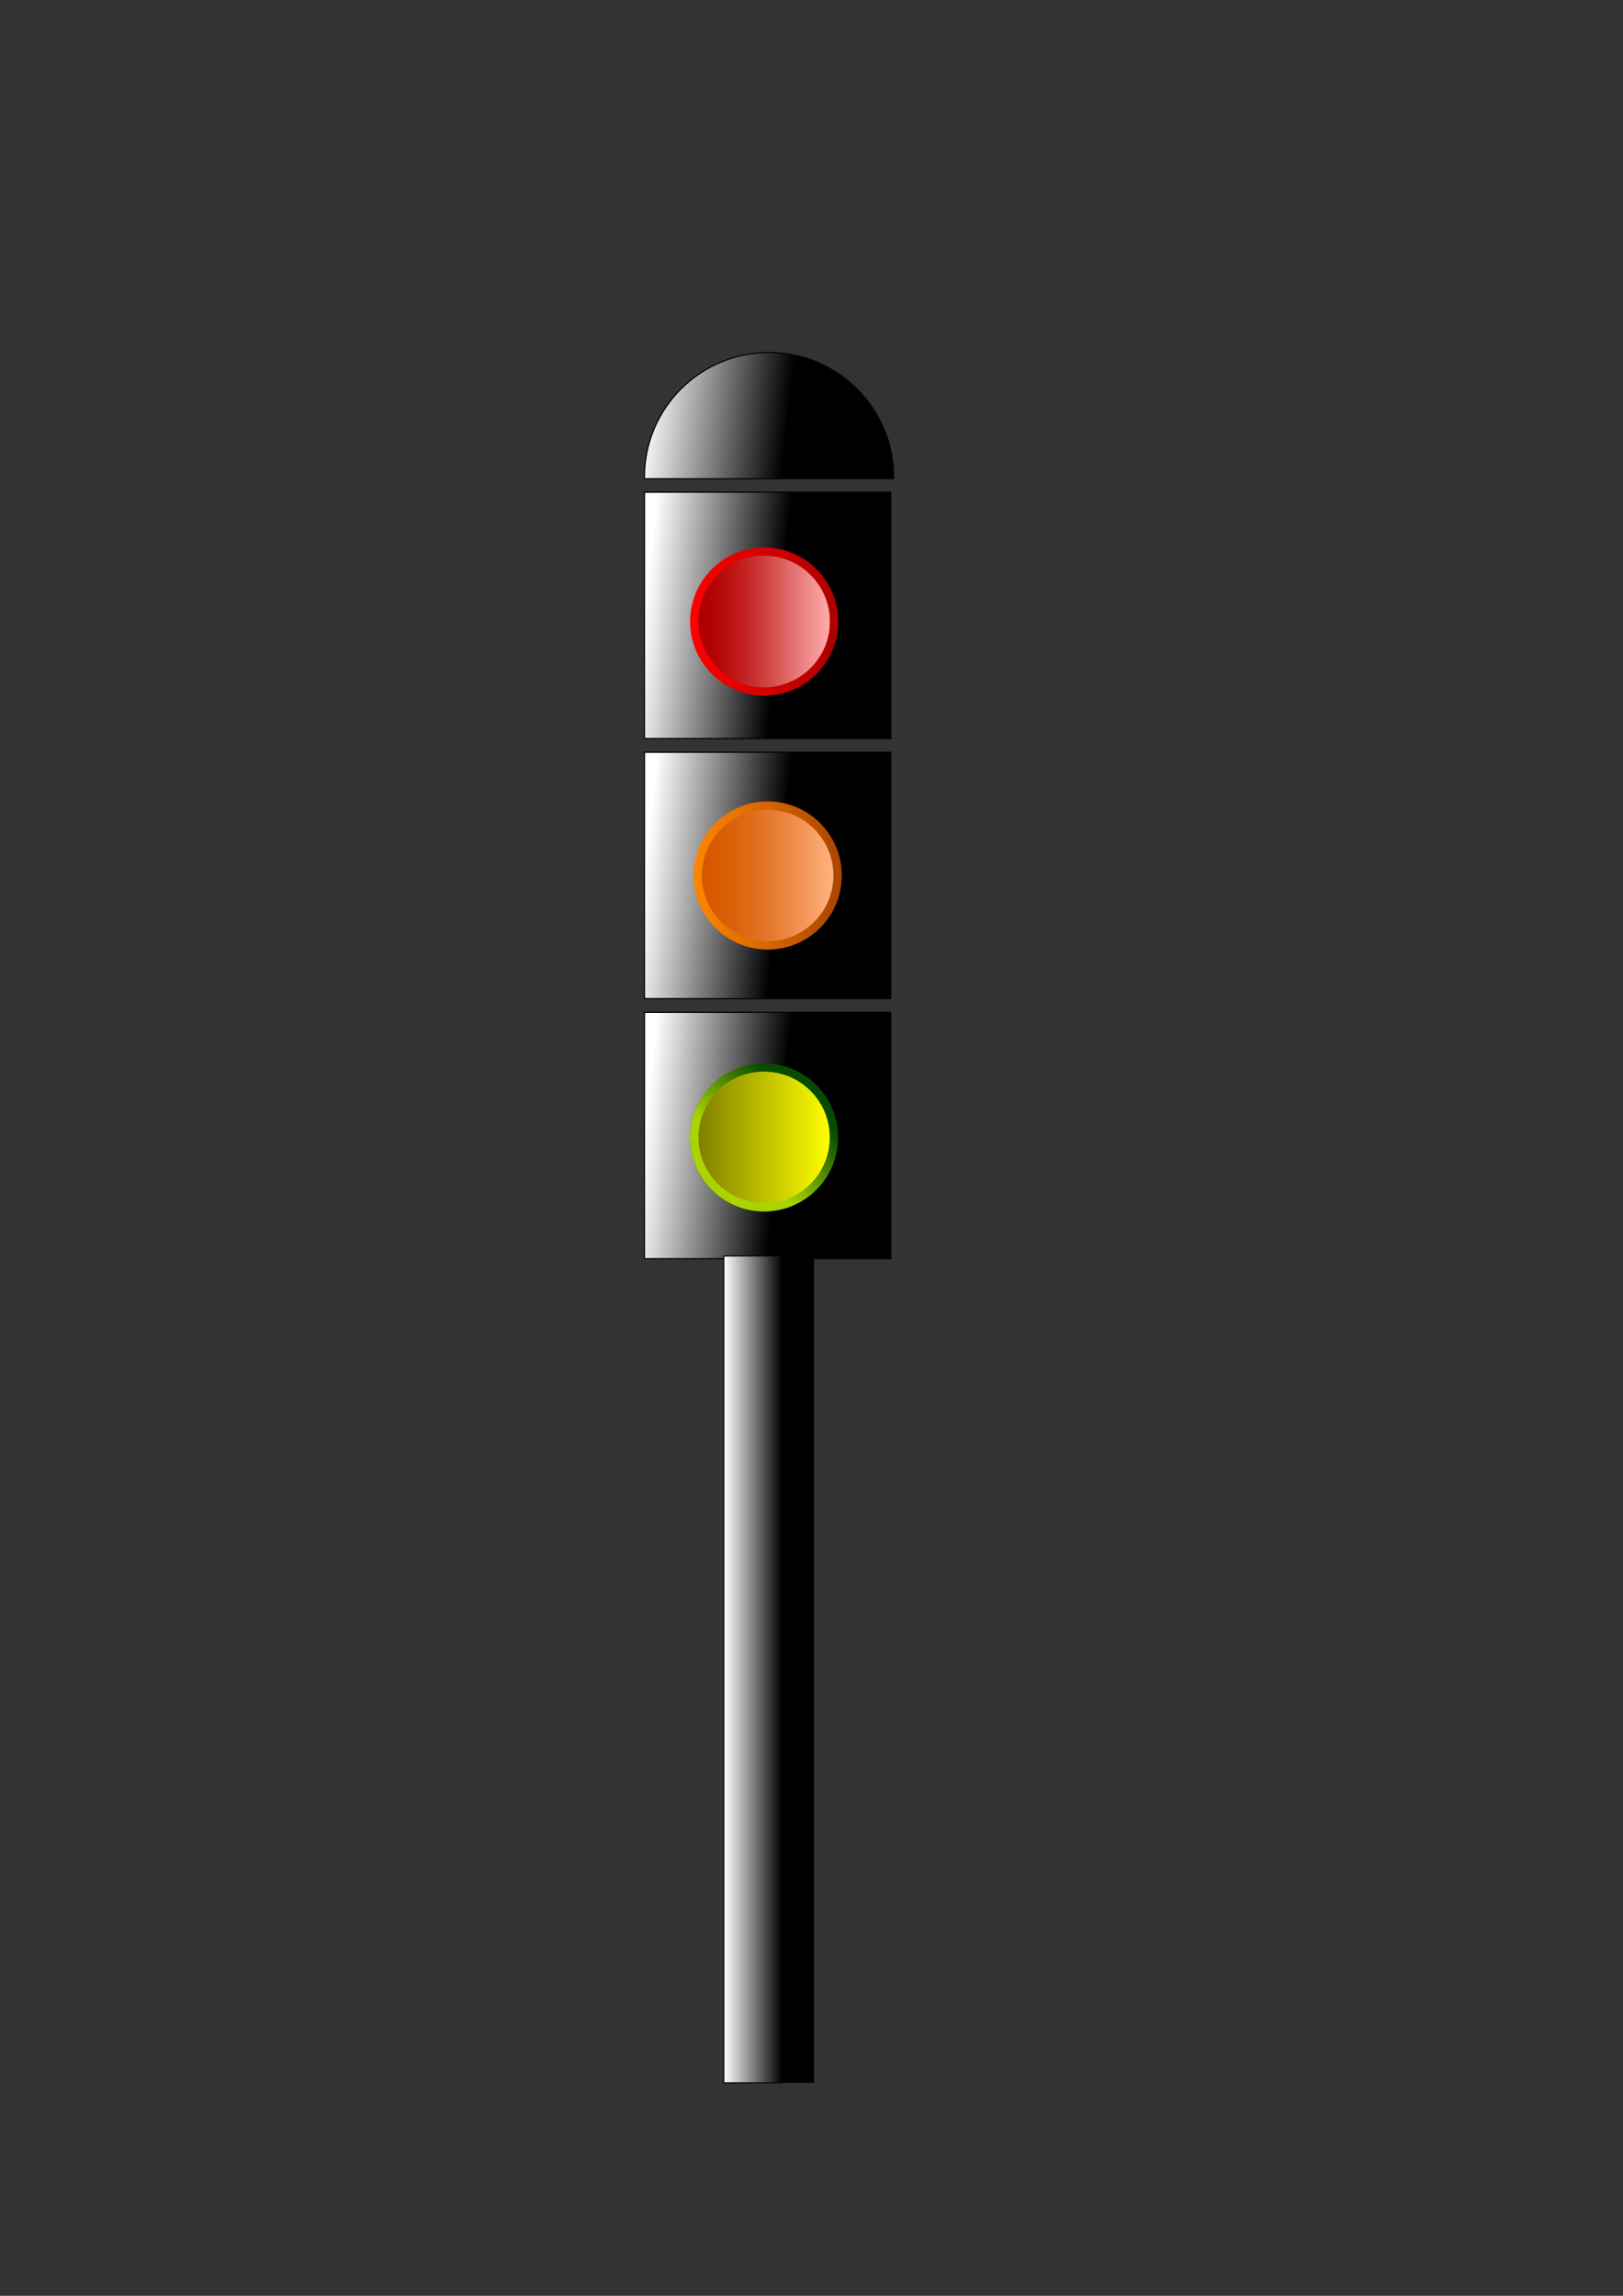 <?xml version="1.0" encoding="UTF-8" standalone="no"?>
<!-- Created with Inkscape (http://www.inkscape.org/) -->

<svg
   xmlns:dc="http://purl.org/dc/elements/1.1/"
   xmlns:cc="http://creativecommons.org/ns#"
   xmlns:rdf="http://www.w3.org/1999/02/22-rdf-syntax-ns#"
   xmlns:svg="http://www.w3.org/2000/svg"
   xmlns="http://www.w3.org/2000/svg"
   xmlns:xlink="http://www.w3.org/1999/xlink"
   xmlns:sodipodi="http://sodipodi.sourceforge.net/DTD/sodipodi-0.dtd"
   xmlns:inkscape="http://www.inkscape.org/namespaces/inkscape"
   inkscape:version="0.48.0 r9654"
   version="1.1"
   id="svg2"
   height="1052.362"
   width="744.094"
   sodipodi:docname="freebie semafor exportovane.svg">
  <rect width="100%" height="100%" fill="#333333" stroke="none"/>
  <sodipodi:namedview
     id="base"
     pagecolor="#ffffff"
     bordercolor="#666666"
     borderopacity="1.0"
     inkscape:pageopacity="0.0"
     inkscape:pageshadow="2"
     inkscape:zoom="0.18863213"
     inkscape:cx="-803.83765"
     inkscape:cy="1755.1624"
     inkscape:document-units="px"
     inkscape:current-layer="layer1"
     showgrid="false"
     inkscape:window-width="1920"
     inkscape:window-height="1017"
     inkscape:window-x="-8"
     inkscape:window-y="-8"
     inkscape:window-maximized="1" />
  <defs
     id="defs4">
    <inkscape:path-effect
       effect="skeletal"
       id="path-effect8923"
       is_visible="true"
       pattern="M 0,5 C 0,2.24 2.24,0 5,0 7.76,0 10,2.24 10,5 10,7.76 7.76,10 5,10 2.24,10 0,7.76 0,5 z"
       copytype="single_stretched"
       prop_scale="1"
       scale_y_rel="false"
       spacing="0"
       normal_offset="0"
       tang_offset="0"
       prop_units="false"
       vertical_pattern="false"
       fuse_tolerance="0" />
    <linearGradient
       inkscape:collect="always"
       id="linearGradient8662">
      <stop
         style="stop-color:#ffffff;stop-opacity:1;"
         offset="0"
         id="stop8664" />
      <stop
         style="stop-color:#ffffff;stop-opacity:0;"
         offset="1"
         id="stop8666" />
    </linearGradient>
    <linearGradient
       inkscape:collect="always"
       id="linearGradient8648">
      <stop
         style="stop-color:#ffffff;stop-opacity:1;"
         offset="0"
         id="stop8650" />
      <stop
         style="stop-color:#ffffff;stop-opacity:0;"
         offset="1"
         id="stop8652" />
    </linearGradient>
    <linearGradient
       inkscape:collect="always"
       id="linearGradient8638">
      <stop
         style="stop-color:#ffffff;stop-opacity:1;"
         offset="0"
         id="stop8640" />
      <stop
         style="stop-color:#ffffff;stop-opacity:0;"
         offset="1"
         id="stop8642" />
    </linearGradient>
    <inkscape:path-effect
       effect="skeletal"
       id="path-effect8534"
       is_visible="true"
       pattern="m -1492.545,499.174 c 0,-2.76 2.24,-5 5,-5 2.76,0 5,2.24 5,5 0,2.76 -2.24,5 -5,5 -2.76,0 -5,-2.24 -5,-5 z"
       copytype="single_stretched"
       prop_scale="1"
       scale_y_rel="false"
       spacing="0"
       normal_offset="0"
       tang_offset="0"
       prop_units="false"
       vertical_pattern="false"
       fuse_tolerance="0" />
    <inkscape:path-effect
       effect="spiro"
       id="path-effect8532"
       is_visible="true" />
    <linearGradient
       inkscape:collect="always"
       id="linearGradient8350">
      <stop
         style="stop-color:#d45500;stop-opacity:1;"
         offset="0"
         id="stop8352" />
      <stop
         style="stop-color:#d45500;stop-opacity:0;"
         offset="1"
         id="stop8354" />
    </linearGradient>
    <linearGradient
       inkscape:collect="always"
       id="linearGradient8338">
      <stop
         style="stop-color:#ffb380;stop-opacity:1;"
         offset="0"
         id="stop8340" />
      <stop
         style="stop-color:#ffb380;stop-opacity:0;"
         offset="1"
         id="stop8342" />
    </linearGradient>
    <linearGradient
       inkscape:collect="always"
       id="linearGradient8326">
      <stop
         style="stop-color:#ff9955;stop-opacity:1;"
         offset="0"
         id="stop8328" />
      <stop
         style="stop-color:#ff9955;stop-opacity:0;"
         offset="1"
         id="stop8330" />
    </linearGradient>
    <linearGradient
       inkscape:collect="always"
       id="linearGradient8306">
      <stop
         style="stop-color:#aa4400;stop-opacity:1;"
         offset="0"
         id="stop8308" />
      <stop
         style="stop-color:#aa4400;stop-opacity:0;"
         offset="1"
         id="stop8310" />
    </linearGradient>
    <linearGradient
       inkscape:collect="always"
       id="linearGradient8090">
      <stop
         style="stop-color:#ffaaaa;stop-opacity:1;"
         offset="0"
         id="stop8092" />
      <stop
         style="stop-color:#ffaaaa;stop-opacity:0;"
         offset="1"
         id="stop8094" />
    </linearGradient>
    <linearGradient
       inkscape:collect="always"
       id="linearGradient8082">
      <stop
         style="stop-color:#ffaaaa;stop-opacity:1;"
         offset="0"
         id="stop8084" />
      <stop
         style="stop-color:#ffaaaa;stop-opacity:0;"
         offset="1"
         id="stop8086" />
    </linearGradient>
    <linearGradient
       inkscape:collect="always"
       id="linearGradient8074">
      <stop
         style="stop-color:#aa0000;stop-opacity:1;"
         offset="0"
         id="stop8076" />
      <stop
         style="stop-color:#aa0000;stop-opacity:0;"
         offset="1"
         id="stop8078" />
    </linearGradient>
    <linearGradient
       inkscape:collect="always"
       id="linearGradient8022">
      <stop
         style="stop-color:#aad400;stop-opacity:1;"
         offset="0"
         id="stop8024" />
      <stop
         style="stop-color:#aad400;stop-opacity:0;"
         offset="1"
         id="stop8026" />
    </linearGradient>
    <linearGradient
       inkscape:collect="always"
       id="linearGradient8002">
      <stop
         style="stop-color:#ccff00;stop-opacity:1;"
         offset="0"
         id="stop8004" />
      <stop
         style="stop-color:#ccff00;stop-opacity:0;"
         offset="1"
         id="stop8006" />
    </linearGradient>
    <linearGradient
       inkscape:collect="always"
       id="linearGradient7980">
      <stop
         style="stop-color:#808000;stop-opacity:1;"
         offset="0"
         id="stop7982" />
      <stop
         style="stop-color:#808000;stop-opacity:0;"
         offset="1"
         id="stop7984" />
    </linearGradient>
    <inkscape:path-effect
       effect="skeletal"
       id="path-effect7956"
       is_visible="true"
       pattern="m -1185.185,-496.296 0,10 10,-5 z"
       copytype="single_stretched"
       prop_scale="1"
       scale_y_rel="false"
       spacing="0"
       normal_offset="0"
       tang_offset="0"
       prop_units="false"
       vertical_pattern="false"
       fuse_tolerance="0" />
    <inkscape:path-effect
       effect="spiro"
       id="path-effect7954"
       is_visible="true" />
    <inkscape:path-effect
       fuse_tolerance="0"
       vertical_pattern="false"
       prop_units="false"
       tang_offset="0"
       normal_offset="0"
       spacing="0"
       scale_y_rel="false"
       prop_scale="1"
       copytype="single_stretched"
       pattern="m -1151.852,-507.407 0,10 10,-5 z"
       is_visible="true"
       id="path-effect7952"
       effect="skeletal" />
    <inkscape:path-effect
       is_visible="true"
       id="path-effect7950"
       effect="spiro" />
    <inkscape:path-effect
       effect="skeletal"
       id="path-effect7948"
       is_visible="true"
       pattern="m -1466.667,30.926 c 0,-2.76 2.24,-5 5,-5 2.76,0 5,2.24 5,5 0,2.76 -2.24,5 -5,5 -2.76,0 -5,-2.24 -5,-5 z"
       copytype="single_stretched"
       prop_scale="1"
       scale_y_rel="false"
       spacing="0"
       normal_offset="0"
       tang_offset="0"
       prop_units="false"
       vertical_pattern="false"
       fuse_tolerance="0" />
    <inkscape:path-effect
       effect="spiro"
       id="path-effect7946"
       is_visible="true" />
    <inkscape:path-effect
       effect="skeletal"
       id="path-effect7944"
       is_visible="true"
       pattern="m -1118.518,-511.111 0,10 10,-5 z"
       copytype="single_stretched"
       prop_scale="1"
       scale_y_rel="false"
       spacing="0"
       normal_offset="0"
       tang_offset="0"
       prop_units="false"
       vertical_pattern="false"
       fuse_tolerance="0" />
    <inkscape:path-effect
       effect="spiro"
       id="path-effect7942"
       is_visible="true" />
    <inkscape:path-effect
       fuse_tolerance="0"
       vertical_pattern="false"
       prop_units="false"
       tang_offset="0"
       normal_offset="0"
       spacing="0"
       scale_y_rel="false"
       prop_scale="1"
       copytype="single_stretched"
       pattern="m -948.148,-529.63 0,10 10,-5 z"
       is_visible="true"
       id="path-effect7932"
       effect="skeletal" />
    <inkscape:path-effect
       is_visible="true"
       id="path-effect7930"
       effect="spiro" />
    <inkscape:path-effect
       effect="skeletal"
       id="path-effect7926"
       is_visible="true"
       pattern="m -914.815,-540.741 0,10 10,-5 z"
       copytype="single_stretched"
       prop_scale="1"
       scale_y_rel="false"
       spacing="0"
       normal_offset="0"
       tang_offset="0"
       prop_units="false"
       vertical_pattern="false"
       fuse_tolerance="0" />
    <inkscape:path-effect
       effect="spiro"
       id="path-effect7924"
       is_visible="true" />
    <inkscape:path-effect
       is_visible="true"
       id="path-effect3992"
       effect="spiro" />
    <inkscape:path-effect
       effect="spiro"
       id="path-effect3990"
       is_visible="true" />
    <inkscape:path-effect
       is_visible="true"
       id="path-effect3988"
       effect="spiro" />
    <inkscape:path-effect
       effect="skeletal"
       id="path-effect3986"
       is_visible="true"
       pattern="m 7.407,245.741 c 0,-2.76 2.24,-5 5,-5 2.76,0 5,2.24 5,5 0,2.76 -2.24,5 -5,5 -2.76,0 -5,-2.24 -5,-5 z"
       copytype="single_stretched"
       prop_scale="1"
       scale_y_rel="false"
       spacing="0"
       normal_offset="0"
       tang_offset="0"
       prop_units="false"
       vertical_pattern="false"
       fuse_tolerance="0" />
    <inkscape:path-effect
       effect="spiro"
       id="path-effect3984"
       is_visible="true" />
    <inkscape:path-effect
       effect="spiro"
       id="path-effect3982"
       is_visible="true" />
    <inkscape:path-effect
       effect="spiro"
       id="path-effect3970"
       is_visible="true" />
    <inkscape:path-effect
       is_visible="true"
       id="path-effect3966"
       effect="spiro" />
    <inkscape:path-effect
       effect="spiro"
       id="path-effect3962"
       is_visible="true" />
    <inkscape:path-effect
       fuse_tolerance="0"
       vertical_pattern="false"
       prop_units="false"
       tang_offset="0"
       normal_offset="0"
       spacing="0"
       scale_y_rel="false"
       prop_scale="1"
       copytype="single_stretched"
       pattern="m -1111.111,-317.222 c 0,-2.76 2.24,-5 5,-5 2.76,0 5,2.24 5,5 0,2.76 -2.24,5 -5,5 -2.76,0 -5,-2.24 -5,-5 z"
       is_visible="true"
       id="path-effect3958"
       effect="skeletal" />
    <inkscape:path-effect
       is_visible="true"
       id="path-effect3956"
       effect="spiro" />
    <inkscape:path-effect
       fuse_tolerance="0"
       vertical_pattern="false"
       prop_units="false"
       tang_offset="0"
       normal_offset="0"
       spacing="0"
       scale_y_rel="false"
       prop_scale="1"
       copytype="single_stretched"
       pattern="m -1229.63,-2.407 c 0,-2.76 2.24,-5 5,-5 2.76,0 5,2.24 5,5 0,2.76 -2.24,5 -5,5 -2.76,0 -5,-2.24 -5,-5 z"
       is_visible="true"
       id="path-effect3952"
       effect="skeletal" />
    <inkscape:path-effect
       is_visible="true"
       id="path-effect3950"
       effect="spiro" />
    <inkscape:path-effect
       fuse_tolerance="0"
       vertical_pattern="false"
       prop_units="false"
       tang_offset="0"
       normal_offset="0"
       spacing="0"
       scale_y_rel="false"
       prop_scale="1"
       copytype="single_stretched"
       pattern="m -330.411,2856.066 c 0,-2.76 2.24,-5 5,-5 2.76,0 5,2.24 5,5 0,2.76 -2.24,5 -5,5 -2.76,0 -5,-2.24 -5,-5 z"
       is_visible="true"
       id="path-effect3946"
       effect="skeletal" />
    <inkscape:path-effect
       is_visible="true"
       id="path-effect3944"
       effect="spiro" />
    <inkscape:path-effect
       fuse_tolerance="0"
       vertical_pattern="false"
       prop_units="false"
       tang_offset="0"
       normal_offset="0"
       spacing="0"
       scale_y_rel="false"
       prop_scale="1"
       copytype="single_stretched"
       pattern="m -881.481,-544.444 0,10 10,-5 z"
       is_visible="true"
       id="path-effect3940"
       effect="skeletal" />
    <inkscape:path-effect
       is_visible="true"
       id="path-effect3938"
       effect="spiro" />
    <inkscape:path-effect
       is_visible="true"
       id="path-effect3934"
       effect="spiro" />
    <linearGradient
       inkscape:collect="always"
       xlink:href="#linearGradient8306"
       id="linearGradient8598"
       gradientUnits="userSpaceOnUse"
       x1="-133.333"
       y1="-71.712"
       x2="188.889"
       y2="-71.712" />
    <linearGradient
       inkscape:collect="always"
       xlink:href="#linearGradient8326"
       id="linearGradient8600"
       gradientUnits="userSpaceOnUse"
       x1="-133.333"
       y1="-71.712"
       x2="188.889"
       y2="-71.712" />
    <linearGradient
       inkscape:collect="always"
       xlink:href="#linearGradient8338"
       id="linearGradient8602"
       gradientUnits="userSpaceOnUse"
       x1="-133.333"
       y1="-71.712"
       x2="188.889"
       y2="-71.712" />
    <linearGradient
       inkscape:collect="always"
       xlink:href="#linearGradient8350"
       id="linearGradient8604"
       gradientUnits="userSpaceOnUse"
       x1="-133.333"
       y1="-71.712"
       x2="188.889"
       y2="-71.712" />
    <linearGradient
       inkscape:collect="always"
       xlink:href="#linearGradient8306"
       id="linearGradient8606"
       gradientUnits="userSpaceOnUse"
       x1="-133.333"
       y1="-71.712"
       x2="188.889"
       y2="-71.712" />
    <linearGradient
       inkscape:collect="always"
       xlink:href="#linearGradient8326"
       id="linearGradient8608"
       gradientUnits="userSpaceOnUse"
       x1="-133.333"
       y1="-71.712"
       x2="188.889"
       y2="-71.712" />
    <linearGradient
       inkscape:collect="always"
       xlink:href="#linearGradient8338"
       id="linearGradient8610"
       gradientUnits="userSpaceOnUse"
       x1="-133.333"
       y1="-71.712"
       x2="188.889"
       y2="-71.712" />
    <linearGradient
       inkscape:collect="always"
       xlink:href="#linearGradient8350"
       id="linearGradient8612"
       gradientUnits="userSpaceOnUse"
       x1="-133.333"
       y1="-71.712"
       x2="188.889"
       y2="-71.712" />
    <linearGradient
       inkscape:collect="always"
       xlink:href="#linearGradient8022"
       id="linearGradient8784"
       gradientUnits="userSpaceOnUse"
       x1="69.852"
       y1="57.493"
       x2="188.889"
       y2="-71.712" />
    <linearGradient
       inkscape:collect="always"
       xlink:href="#linearGradient7980"
       id="linearGradient8786"
       gradientUnits="userSpaceOnUse"
       x1="-133.833"
       y1="-71.712"
       x2="189.389"
       y2="-71.712" />
    <linearGradient
       inkscape:collect="always"
       xlink:href="#linearGradient8002"
       id="linearGradient8788"
       gradientUnits="userSpaceOnUse"
       x1="85.486"
       y1="-277.026"
       x2="55.93"
       y2="-245.327" />
    <linearGradient
       inkscape:collect="always"
       xlink:href="#linearGradient8022"
       id="linearGradient8808"
       gradientUnits="userSpaceOnUse"
       x1="69.852"
       y1="57.493"
       x2="188.889"
       y2="-71.712" />
    <linearGradient
       inkscape:collect="always"
       xlink:href="#linearGradient7980"
       id="linearGradient8810"
       gradientUnits="userSpaceOnUse"
       x1="-133.833"
       y1="-71.712"
       x2="189.389"
       y2="-71.712" />
    <linearGradient
       inkscape:collect="always"
       xlink:href="#linearGradient8002"
       id="linearGradient8812"
       gradientUnits="userSpaceOnUse"
       x1="85.486"
       y1="-277.026"
       x2="55.93"
       y2="-245.327" />
    <linearGradient
       inkscape:collect="always"
       xlink:href="#linearGradient8662"
       id="linearGradient3301"
       gradientUnits="userSpaceOnUse"
       gradientTransform="translate(318.746,13.374)"
       x1="383.387"
       y1="-84.425"
       x2="492.608"
       y2="-73.28" />
    <linearGradient
       inkscape:collect="always"
       xlink:href="#linearGradient8662"
       id="linearGradient3303"
       gradientUnits="userSpaceOnUse"
       x1="383.387"
       y1="-84.425"
       x2="492.608"
       y2="-73.28" />
    <linearGradient
       inkscape:collect="always"
       xlink:href="#linearGradient8662"
       id="linearGradient3305"
       gradientUnits="userSpaceOnUse"
       x1="383.387"
       y1="-84.425"
       x2="492.608"
       y2="-73.28" />
    <linearGradient
       inkscape:collect="always"
       xlink:href="#linearGradient8022"
       id="linearGradient3307"
       gradientUnits="userSpaceOnUse"
       x1="69.852"
       y1="57.493"
       x2="188.889"
       y2="-71.712" />
    <linearGradient
       inkscape:collect="always"
       xlink:href="#linearGradient7980"
       id="linearGradient3309"
       gradientUnits="userSpaceOnUse"
       x1="-133.833"
       y1="-71.712"
       x2="189.389"
       y2="-71.712" />
    <linearGradient
       inkscape:collect="always"
       xlink:href="#linearGradient8002"
       id="linearGradient3311"
       gradientUnits="userSpaceOnUse"
       x1="85.486"
       y1="-277.026"
       x2="55.93"
       y2="-245.327" />
    <linearGradient
       inkscape:collect="always"
       xlink:href="#linearGradient8074"
       id="linearGradient3313"
       gradientUnits="userSpaceOnUse"
       x1="-133.333"
       y1="-71.712"
       x2="188.889"
       y2="-71.712" />
    <linearGradient
       inkscape:collect="always"
       xlink:href="#linearGradient8082"
       id="linearGradient3315"
       gradientUnits="userSpaceOnUse"
       x1="-133.333"
       y1="-71.712"
       x2="188.889"
       y2="-71.712" />
    <linearGradient
       inkscape:collect="always"
       xlink:href="#linearGradient8090"
       id="linearGradient3317"
       gradientUnits="userSpaceOnUse"
       x1="-133.333"
       y1="-71.712"
       x2="188.889"
       y2="-71.712" />
    <linearGradient
       inkscape:collect="always"
       xlink:href="#linearGradient8074"
       id="linearGradient3319"
       gradientUnits="userSpaceOnUse"
       x1="-133.333"
       y1="-71.712"
       x2="188.889"
       y2="-71.712" />
    <linearGradient
       inkscape:collect="always"
       xlink:href="#linearGradient8638"
       id="linearGradient3321"
       gradientUnits="userSpaceOnUse"
       gradientTransform="matrix(1.633,0,0,1,-2053.282,-4428.396)"
       x1="445.799"
       y1="769.28"
       x2="474.776"
       y2="769.28" />
    <linearGradient
       inkscape:collect="always"
       xlink:href="#linearGradient8648"
       id="linearGradient3323"
       gradientUnits="userSpaceOnUse"
       gradientTransform="translate(-1773.481,-4437.312)"
       x1="383.373"
       y1="-242.585"
       x2="499.295"
       y2="-229.211" />
    <linearGradient
       inkscape:collect="always"
       xlink:href="#linearGradient8306"
       id="linearGradient3325"
       gradientUnits="userSpaceOnUse"
       x1="-133.333"
       y1="-71.712"
       x2="188.889"
       y2="-71.712" />
    <linearGradient
       inkscape:collect="always"
       xlink:href="#linearGradient8326"
       id="linearGradient3327"
       gradientUnits="userSpaceOnUse"
       x1="-133.333"
       y1="-71.712"
       x2="188.889"
       y2="-71.712" />
    <linearGradient
       inkscape:collect="always"
       xlink:href="#linearGradient8338"
       id="linearGradient3329"
       gradientUnits="userSpaceOnUse"
       x1="-133.333"
       y1="-71.712"
       x2="188.889"
       y2="-71.712" />
    <linearGradient
       inkscape:collect="always"
       xlink:href="#linearGradient8350"
       id="linearGradient3331"
       gradientUnits="userSpaceOnUse"
       x1="-133.333"
       y1="-71.712"
       x2="188.889"
       y2="-71.712" />
  </defs>
  <g
     id="layer1"
     inkscape:groupmode="layer"
     inkscape:label="Layer 1">
    <g
       id="g8569"
       transform="matrix(0.563,0,0,0.563,-262.411,289.144)"
       inkscape:export-filename="C:\Viki\semafor.png"
       inkscape:export-xdpi="300.00336"
       inkscape:export-ydpi="300.00336"
       style="fill:none;stroke:none">
      <rect
         style="fill:none;stroke:none"
         id="rect3262"
         width="425.018"
         height="1530.64"
         x="874.625"
         y="-295.608" />
    </g>
    <flowRoot
       style="fill:black;stroke:none;stroke-opacity:1;stroke-width:1px;stroke-linejoin:miter;stroke-linecap:butt;fill-opacity:1;font-family:Sans;font-style:normal;font-weight:normal;font-size:40px;line-height:125%;letter-spacing:0px;word-spacing:0px"
       id="flowRoot3814"
       xml:space="preserve"><flowRegion
         id="flowRegion3816"><rect
           y="-70.495"
           x="11.429"
           height="65.714"
           width="91.429"
           id="rect3818" /></flowRegion><flowPara
         id="flowPara3820" /></flowRoot>    <g
       id="g3271"
       transform="matrix(0.563,0,0,0.563,1078.08,2825.305)"
       inkscape:export-filename="C:\Viki\semafor.png"
       inkscape:export-xdpi="300.00336"
       inkscape:export-ydpi="300.00336">
      <g
         inkscape:export-ydpi="300.00336"
         inkscape:export-xdpi="300.00336"
         inkscape:export-filename="C:\Viki\semafor.png"
         transform="translate(-2092.227,-4022.719)"
         id="g8790">
        <rect
           style="fill:#000000;fill-opacity:1;stroke:none"
           id="rect8792"
           width="200.61"
           height="200.61"
           x="702.133"
           y="-171.356" />
        <rect
           y="-171.356"
           x="702.133"
           height="200.61"
           width="200.61"
           id="rect8794"
           style="fill:url(#linearGradient3301);fill-opacity:1;stroke:#010604;stroke-opacity:1" />
      </g>
      <g
         inkscape:export-ydpi="300.00336"
         inkscape:export-xdpi="300.00336"
         inkscape:export-filename="C:\Viki\semafor.png"
         id="g8766"
         transform="translate(-1773.481,-4221.1)">
        <rect
           y="-184.73"
           x="383.387"
           height="200.61"
           width="200.61"
           id="rect8768"
           style="fill:#000000;fill-opacity:1;stroke:none" />
        <rect
           style="fill:url(#linearGradient3303);fill-opacity:1;stroke:#010604;stroke-opacity:1"
           id="rect8770"
           width="200.61"
           height="200.61"
           x="383.387"
           y="-184.73" />
      </g>
      <rect
         style="fill:#000000;fill-opacity:1;stroke:none"
         id="rect8490"
         width="200.61"
         height="200.61"
         x="383.387"
         y="-184.73"
         transform="translate(-1773.481,-4432.854)" />
      <rect
         y="-184.73"
         x="383.387"
         height="200.61"
         width="200.61"
         id="rect8660"
         style="fill:url(#linearGradient3305);fill-opacity:1;stroke:#010604;stroke-opacity:1"
         transform="translate(-1773.481,-4432.854)" />
      <path
         transform="matrix(0.374,0,0,0.374,-1303.063,-4065.405)"
         d="m 188.889,-71.712 c 0,88.979 -72.132,161.111 -161.111,161.111 -88.979,0 -161.111,-72.132 -161.111,-161.111 0,-88.979 72.132,-161.111 161.111,-161.111 88.979,0 161.111,72.132 161.111,161.111 z"
         sodipodi:ry="161.11111"
         sodipodi:rx="161.11111"
         sodipodi:cy="-71.711891"
         sodipodi:cx="27.777779"
         id="path8020"
         style="fill:#094c00;fill-opacity:1;stroke:none"
         sodipodi:type="arc" />
      <path
         sodipodi:type="arc"
         style="fill:url(#linearGradient3307);fill-opacity:1;stroke:none"
         id="path7962"
         sodipodi:cx="27.777779"
         sodipodi:cy="-71.711891"
         sodipodi:rx="161.11111"
         sodipodi:ry="161.11111"
         d="m 188.889,-71.712 c 0,88.979 -72.132,161.111 -161.111,161.111 -88.979,0 -161.111,-72.132 -161.111,-161.111 0,-88.979 72.132,-161.111 161.111,-161.111 88.979,0 161.111,72.132 161.111,161.111 z"
         transform="matrix(0.374,0,0,0.374,-1303.063,-4065.405)" />
      <path
         transform="matrix(0.332,0,0,0.332,-1301.886,-4068.445)"
         d="m 188.889,-71.712 c 0,88.979 -72.132,161.111 -161.111,161.111 -88.979,0 -161.111,-72.132 -161.111,-161.111 0,-88.979 72.132,-161.111 161.111,-161.111 88.979,0 161.111,72.132 161.111,161.111 z"
         sodipodi:ry="161.11111"
         sodipodi:rx="161.11111"
         sodipodi:cy="-71.711891"
         sodipodi:cx="27.777779"
         id="path7964"
         style="fill:#ffff00;fill-opacity:1;stroke:none"
         sodipodi:type="arc" />
      <path
         sodipodi:type="arc"
         style="fill:url(#linearGradient3309);fill-opacity:1;stroke:none"
         id="path7966"
         sodipodi:cx="27.777779"
         sodipodi:cy="-71.711891"
         sodipodi:rx="161.11111"
         sodipodi:ry="161.11111"
         d="m 188.889,-71.712 c 0,88.979 -72.132,161.111 -161.111,161.111 -88.979,0 -161.111,-72.132 -161.111,-161.111 0,-88.979 72.132,-161.111 161.111,-161.111 88.979,0 161.111,72.132 161.111,161.111 z"
         transform="matrix(0.332,0,0,0.332,-1301.886,-4068.445)" />
      <path
         transform="matrix(0.332,0,0,0.332,-1301.886,-4068.445)"
         d="m 188.889,-71.712 c 0,88.823 -72.132,160.828 -161.111,160.828 -88.979,0 -161.111,-72.005 -161.111,-160.828 0,-88.823 72.132,-160.828 161.111,-160.828 88.979,0 161.111,72.005 161.111,160.828 z"
         sodipodi:ry="160.82777"
         sodipodi:rx="161.11111"
         sodipodi:cy="-71.711891"
         sodipodi:cx="27.777779"
         id="path7988"
         style="fill:url(#linearGradient3311);fill-opacity:1;stroke:none"
         sodipodi:type="arc" />
      <g
         transform="translate(-3270.291,-4968.12)"
         id="g8577">
        <path
           inkscape:export-ydpi="300.00336"
           inkscape:export-xdpi="300.00336"
           inkscape:export-filename="C:\Viki\semafor.png"
           sodipodi:type="arc"
           style="fill:#ff0000;fill-opacity:1;stroke:none"
           id="path8050"
           sodipodi:cx="27.777779"
           sodipodi:cy="-71.711891"
           sodipodi:rx="161.11111"
           sodipodi:ry="161.11111"
           d="m 188.889,-71.712 c 0,88.979 -72.132,161.111 -161.111,161.111 -88.979,0 -161.111,-72.132 -161.111,-161.111 0,-88.979 72.132,-161.111 161.111,-161.111 88.979,0 161.111,72.132 161.111,161.111 z"
           transform="matrix(-0.374,0,0,0.374,1988.032,482.686)" />
        <path
           inkscape:export-ydpi="300.00336"
           inkscape:export-xdpi="300.00336"
           inkscape:export-filename="C:\Viki\semafor.png"
           transform="matrix(-0.374,0,0,0.374,1988.032,482.686)"
           d="m 188.889,-71.712 c 0,88.979 -72.132,161.111 -161.111,161.111 -88.979,0 -161.111,-72.132 -161.111,-161.111 0,-88.979 72.132,-161.111 161.111,-161.111 88.979,0 161.111,72.132 161.111,161.111 z"
           sodipodi:ry="161.11111"
           sodipodi:rx="161.11111"
           sodipodi:cy="-71.711891"
           sodipodi:cx="27.777779"
           id="path8052"
           style="fill:url(#linearGradient3313);fill-opacity:1;stroke:none"
           sodipodi:type="arc" />
        <path
           inkscape:export-ydpi="300.00336"
           inkscape:export-xdpi="300.00336"
           inkscape:export-filename="C:\Viki\semafor.png"
           transform="matrix(-0.332,0,0,0.332,1986.855,479.646)"
           d="m 188.889,-71.712 c 0,88.979 -72.132,161.111 -161.111,161.111 -88.979,0 -161.111,-72.132 -161.111,-161.111 0,-88.979 72.132,-161.111 161.111,-161.111 88.979,0 161.111,72.132 161.111,161.111 z"
           sodipodi:ry="161.11111"
           sodipodi:rx="161.11111"
           sodipodi:cy="-71.711891"
           sodipodi:cx="27.777779"
           id="path8056"
           style="fill:url(#linearGradient3315);fill-opacity:1;stroke:none"
           sodipodi:type="arc" />
        <path
           inkscape:export-ydpi="300.00336"
           inkscape:export-xdpi="300.00336"
           inkscape:export-filename="C:\Viki\semafor.png"
           sodipodi:type="arc"
           style="fill:url(#linearGradient3317);fill-opacity:1;stroke:none"
           id="path8058"
           sodipodi:cx="27.777779"
           sodipodi:cy="-71.711891"
           sodipodi:rx="161.11111"
           sodipodi:ry="160.82777"
           d="m 188.889,-71.712 c 0,88.823 -72.132,160.828 -161.111,160.828 -88.979,0 -161.111,-72.005 -161.111,-160.828 0,-88.823 72.132,-160.828 161.111,-160.828 88.979,0 161.111,72.005 161.111,160.828 z"
           transform="matrix(-0.332,0,0,0.332,1986.855,479.646)" />
        <path
           inkscape:export-ydpi="300.00336"
           inkscape:export-xdpi="300.00336"
           inkscape:export-filename="C:\Viki\semafor.png"
           sodipodi:type="arc"
           style="fill:url(#linearGradient3319);fill-opacity:1;stroke:none"
           id="path8054"
           sodipodi:cx="27.777779"
           sodipodi:cy="-71.711891"
           sodipodi:rx="161.11111"
           sodipodi:ry="161.11111"
           d="m 188.889,-71.712 c 0,88.979 -72.132,161.111 -161.111,161.111 -88.979,0 -161.111,-72.132 -161.111,-161.111 0,-88.979 72.132,-161.111 161.111,-161.111 88.979,0 161.111,72.132 161.111,161.111 z"
           transform="matrix(0.332,0,0,0.332,1968.404,479.646)" />
      </g>
      <path
         inkscape:export-ydpi="300.00336"
         inkscape:export-xdpi="300.00336"
         inkscape:export-filename="C:\Viki\semafor.png"
         inkscape:connector-curvature="0"
         id="rect8548"
         d="m -1389.59,-4628.507 c -0.01,-0.456 -0.019,-0.907 -0.019,-1.364 0,-56.014 45.422,-101.417 101.436,-101.417 56.014,0 101.417,45.403 101.417,101.417 0,0.457 -0.013,0.909 -0.019,1.364 l -202.815,0 z"
         style="fill:#000000;fill-opacity:1;stroke:none" />
      <rect
         inkscape:export-ydpi="300.00336"
         inkscape:export-xdpi="300.00336"
         inkscape:export-filename="C:\Viki\semafor.png"
         y="-3995.695"
         x="-1325.453"
         height="673.156"
         width="73.557"
         id="rect8567"
         style="fill:#000000;fill-opacity:1;stroke:none" />
      <rect
         inkscape:export-ydpi="300.00336"
         inkscape:export-xdpi="300.00336"
         inkscape:export-filename="C:\Viki\semafor.png"
         style="fill:url(#linearGradient3321);fill-opacity:1;stroke:#010604;stroke-width:0.871;stroke-opacity:1"
         id="rect8628"
         width="47.309"
         height="673.156"
         x="-1325.453"
         y="-3995.695" />
      <path
         inkscape:export-ydpi="300.00336"
         inkscape:export-xdpi="300.00336"
         inkscape:export-filename="C:\Viki\semafor.png"
         style="fill:url(#linearGradient3323);fill-opacity:1;stroke:#010604;stroke-opacity:1"
         d="m -1390.09,-4628.507 c -0.01,-0.456 -0.019,-0.907 -0.019,-1.364 0,-56.014 45.422,-101.417 101.436,-101.417 56.014,0 101.417,45.403 101.417,101.417 0,0.457 -0.013,0.909 -0.019,1.364 l -202.815,0 z"
         id="path8646"
         inkscape:connector-curvature="0" />
      <path
         inkscape:export-ydpi="300.00336"
         inkscape:export-xdpi="300.00336"
         inkscape:export-filename="C:\Viki\semafor.png"
         sodipodi:type="arc"
         style="fill:#ff8600;fill-opacity:1;stroke:none"
         id="path8814"
         sodipodi:cx="27.777779"
         sodipodi:cy="-71.711891"
         sodipodi:rx="161.11111"
         sodipodi:ry="161.11111"
         d="m 188.889,-71.712 c 0,88.979 -72.132,161.111 -161.111,161.111 -88.979,0 -161.111,-72.132 -161.111,-161.111 0,-88.979 72.132,-161.111 161.111,-161.111 88.979,0 161.111,72.132 161.111,161.111 z"
         transform="matrix(-0.374,0,0,0.374,-1279.386,-4278.669)" />
      <path
         inkscape:export-ydpi="300.00336"
         inkscape:export-xdpi="300.00336"
         inkscape:export-filename="C:\Viki\semafor.png"
         transform="matrix(-0.374,0,0,0.374,-1279.386,-4278.669)"
         d="m 188.889,-71.712 c 0,88.979 -72.132,161.111 -161.111,161.111 -88.979,0 -161.111,-72.132 -161.111,-161.111 0,-88.979 72.132,-161.111 161.111,-161.111 88.979,0 161.111,72.132 161.111,161.111 z"
         sodipodi:ry="161.11111"
         sodipodi:rx="161.11111"
         sodipodi:cy="-71.711891"
         sodipodi:cx="27.777779"
         id="path8816"
         style="fill:url(#linearGradient3325);fill-opacity:1;stroke:none"
         sodipodi:type="arc" />
      <path
         inkscape:export-ydpi="300.00336"
         inkscape:export-xdpi="300.00336"
         inkscape:export-filename="C:\Viki\semafor.png"
         transform="matrix(-0.332,0,0,0.332,-1280.564,-4281.709)"
         d="m 188.889,-71.712 c 0,88.979 -72.132,161.111 -161.111,161.111 -88.979,0 -161.111,-72.132 -161.111,-161.111 0,-88.979 72.132,-161.111 161.111,-161.111 88.979,0 161.111,72.132 161.111,161.111 z"
         sodipodi:ry="161.11111"
         sodipodi:rx="161.11111"
         sodipodi:cy="-71.711891"
         sodipodi:cx="27.777779"
         id="path8818"
         style="fill:url(#linearGradient3327);fill-opacity:1;stroke:none"
         sodipodi:type="arc" />
      <path
         inkscape:export-ydpi="300.00336"
         inkscape:export-xdpi="300.00336"
         inkscape:export-filename="C:\Viki\semafor.png"
         sodipodi:type="arc"
         style="fill:url(#linearGradient3329);fill-opacity:1;stroke:none"
         id="path8820"
         sodipodi:cx="27.777779"
         sodipodi:cy="-71.711891"
         sodipodi:rx="161.11111"
         sodipodi:ry="160.82777"
         d="m 188.889,-71.712 c 0,88.823 -72.132,160.828 -161.111,160.828 -88.979,0 -161.111,-72.005 -161.111,-160.828 0,-88.823 72.132,-160.828 161.111,-160.828 88.979,0 161.111,72.005 161.111,160.828 z"
         transform="matrix(-0.332,0,0,0.332,-1280.564,-4281.709)" />
      <path
         inkscape:export-ydpi="300.00336"
         inkscape:export-xdpi="300.00336"
         inkscape:export-filename="C:\Viki\semafor.png"
         sodipodi:type="arc"
         style="fill:url(#linearGradient3331);fill-opacity:1;stroke:none"
         id="path8822"
         sodipodi:cx="27.777779"
         sodipodi:cy="-71.711891"
         sodipodi:rx="161.11111"
         sodipodi:ry="161.11111"
         d="m 188.889,-71.712 c 0,88.979 -72.132,161.111 -161.111,161.111 -88.979,0 -161.111,-72.132 -161.111,-161.111 0,-88.979 72.132,-161.111 161.111,-161.111 88.979,0 161.111,72.132 161.111,161.111 z"
         transform="matrix(0.332,0,0,0.332,-1299.014,-4281.709)" />
    </g>
  </g>
</svg>
